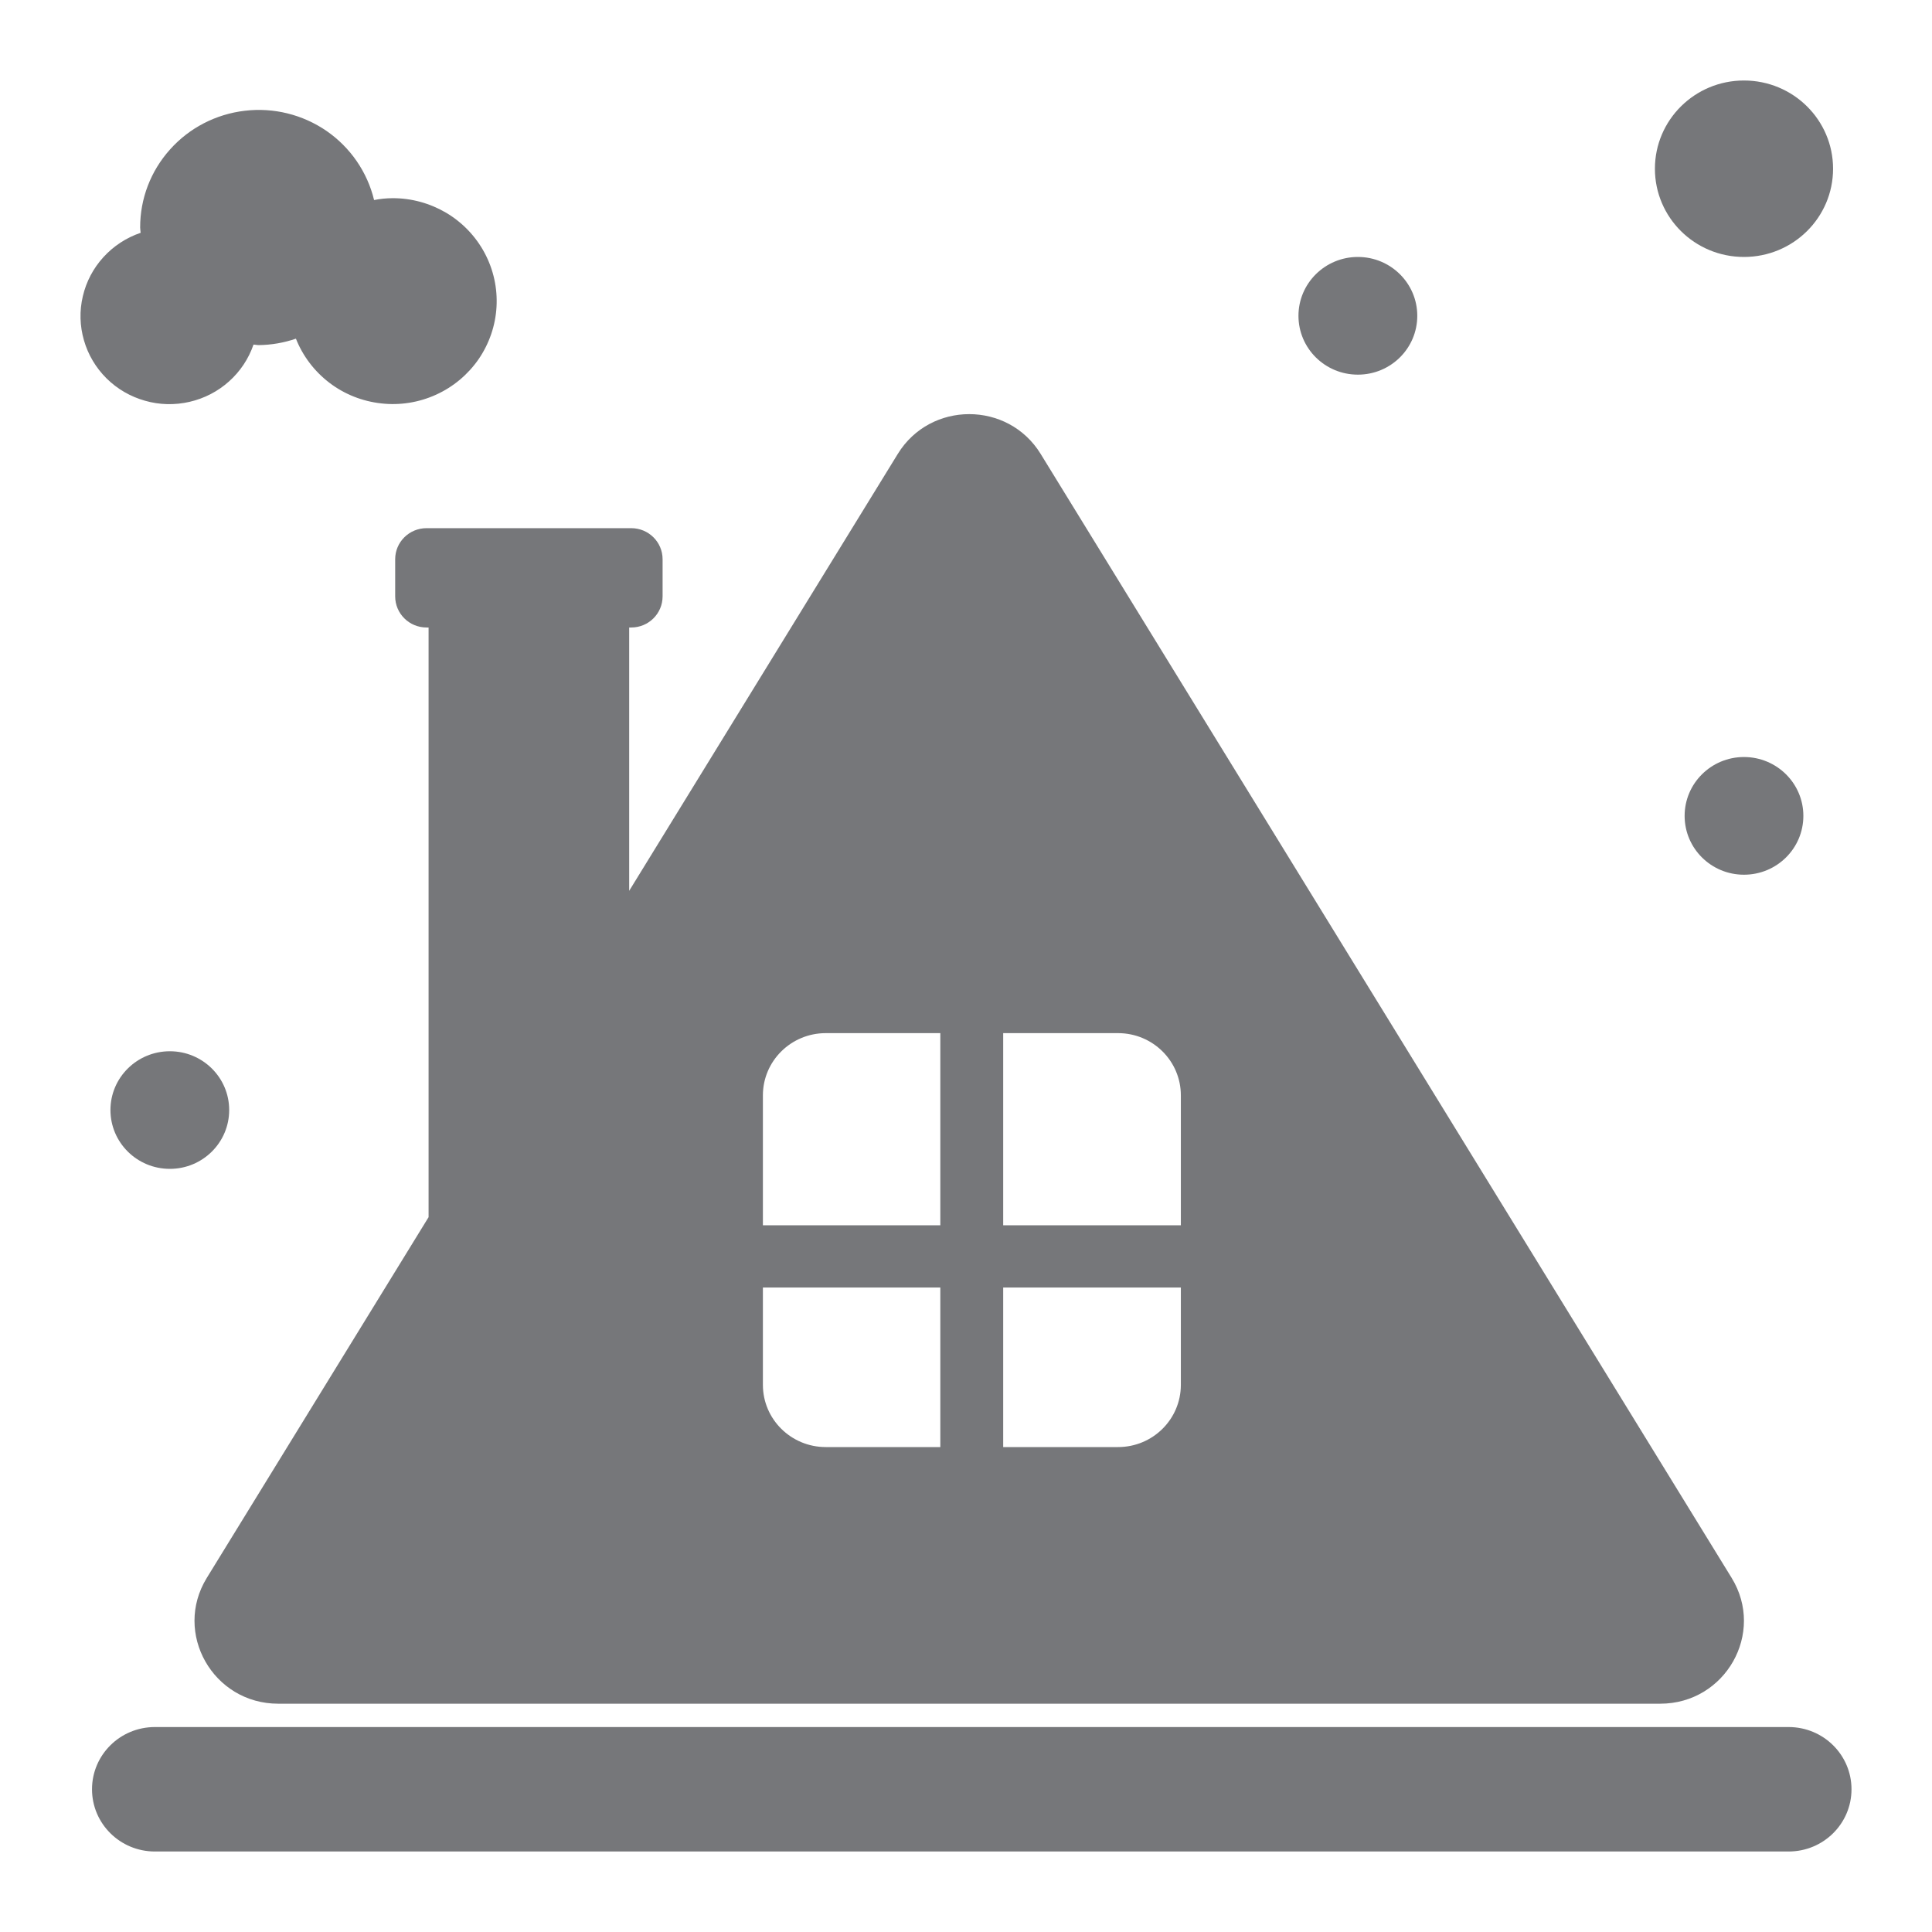 <svg width="24" height="24" viewBox="0 0 24 24" fill="none" xmlns="http://www.w3.org/2000/svg">
<g clip-path="url(#clip0_1200_70047)">
<path fill-rule="evenodd" clip-rule="evenodd" d="M11.153 5.638C11.558 4.98 12.522 4.98 12.927 5.638L21.511 19.601C21.932 20.286 21.434 21.164 20.624 21.164H3.456C2.646 21.164 2.148 20.286 2.569 19.601L5.324 15.12V7.795H5.299C5.083 7.795 4.909 7.622 4.909 7.408V6.947C4.909 6.734 5.083 6.561 5.299 6.561H7.841C8.057 6.561 8.231 6.734 8.231 6.947V7.408C8.231 7.622 8.057 7.795 7.841 7.795H7.816V11.066L11.153 5.638ZM9.477 13.607C9.477 13.18 9.827 12.834 10.258 12.834H13.889C14.32 12.834 14.669 13.18 14.669 13.607V17.203C14.669 17.63 14.32 17.976 13.889 17.976H10.258C9.827 17.976 9.477 17.63 9.477 17.203V13.607Z" fill="#76777A"/>
<path d="M11.681 12.66H12.462V18.555H11.681V12.66Z" fill="#76777A"/>
<path d="M14.999 15.221V15.994H9.047V15.221H14.999Z" fill="#76777A"/>
<path d="M16.868 4.654C17.276 4.654 17.606 4.327 17.606 3.923C17.606 3.52 17.276 3.192 16.868 3.192C16.46 3.192 16.13 3.52 16.13 3.923C16.13 4.327 16.46 4.654 16.868 4.654Z" fill="#76777A"/>
<path d="M21.664 10.866C22.072 10.866 22.402 10.539 22.402 10.135C22.402 9.732 22.072 9.404 21.664 9.404C21.257 9.404 20.927 9.732 20.927 10.135C20.927 10.539 21.257 10.866 21.664 10.866Z" fill="#76777A"/>
<path d="M2.11 14.52C2.517 14.52 2.847 14.193 2.847 13.789C2.847 13.386 2.517 13.059 2.11 13.059C1.702 13.059 1.372 13.386 1.372 13.789C1.372 14.193 1.702 14.52 2.11 14.52Z" fill="#76777A"/>
<path d="M21.664 3.192C22.276 3.192 22.771 2.702 22.771 2.096C22.771 1.491 22.276 1 21.664 1C21.053 1 20.558 1.491 20.558 2.096C20.558 2.702 21.053 3.192 21.664 3.192Z" fill="#76777A"/>
<path d="M4.877 2.462C4.8 2.462 4.723 2.47 4.647 2.485C4.563 2.137 4.353 1.832 4.057 1.627C3.76 1.423 3.399 1.333 3.04 1.376C2.682 1.418 2.351 1.589 2.112 1.857C1.872 2.124 1.74 2.469 1.741 2.827C1.741 2.849 1.746 2.87 1.747 2.892C1.57 2.952 1.411 3.056 1.285 3.194C1.159 3.332 1.071 3.499 1.029 3.68C0.986 3.861 0.991 4.049 1.043 4.228C1.094 4.406 1.191 4.569 1.323 4.7C1.456 4.832 1.62 4.927 1.801 4.978C1.981 5.03 2.171 5.034 2.354 4.992C2.537 4.95 2.706 4.863 2.845 4.738C2.984 4.614 3.089 4.456 3.149 4.281C3.171 4.281 3.192 4.287 3.215 4.287C3.372 4.285 3.528 4.258 3.676 4.207C3.762 4.424 3.906 4.613 4.092 4.755C4.278 4.897 4.5 4.985 4.734 5.011C4.967 5.038 5.204 5 5.417 4.903C5.631 4.806 5.813 4.653 5.946 4.461C6.078 4.268 6.155 4.044 6.168 3.811C6.181 3.579 6.13 3.348 6.02 3.142C5.91 2.936 5.745 2.764 5.544 2.644C5.342 2.525 5.112 2.461 4.877 2.462Z" fill="#76777A"/>
<path d="M1.143 22.227C1.143 21.8 1.492 21.454 1.924 21.454H22.219C22.651 21.454 23 21.8 23 22.227C23 22.654 22.651 23 22.219 23H1.924C1.492 23 1.143 22.654 1.143 22.227Z" fill="#76777A"/>
</g>
<defs>
<clipPath id="clip0_1200_70047">
<rect width="24" height="24" fill="white"/>
</clipPath>
</defs>
</svg>
